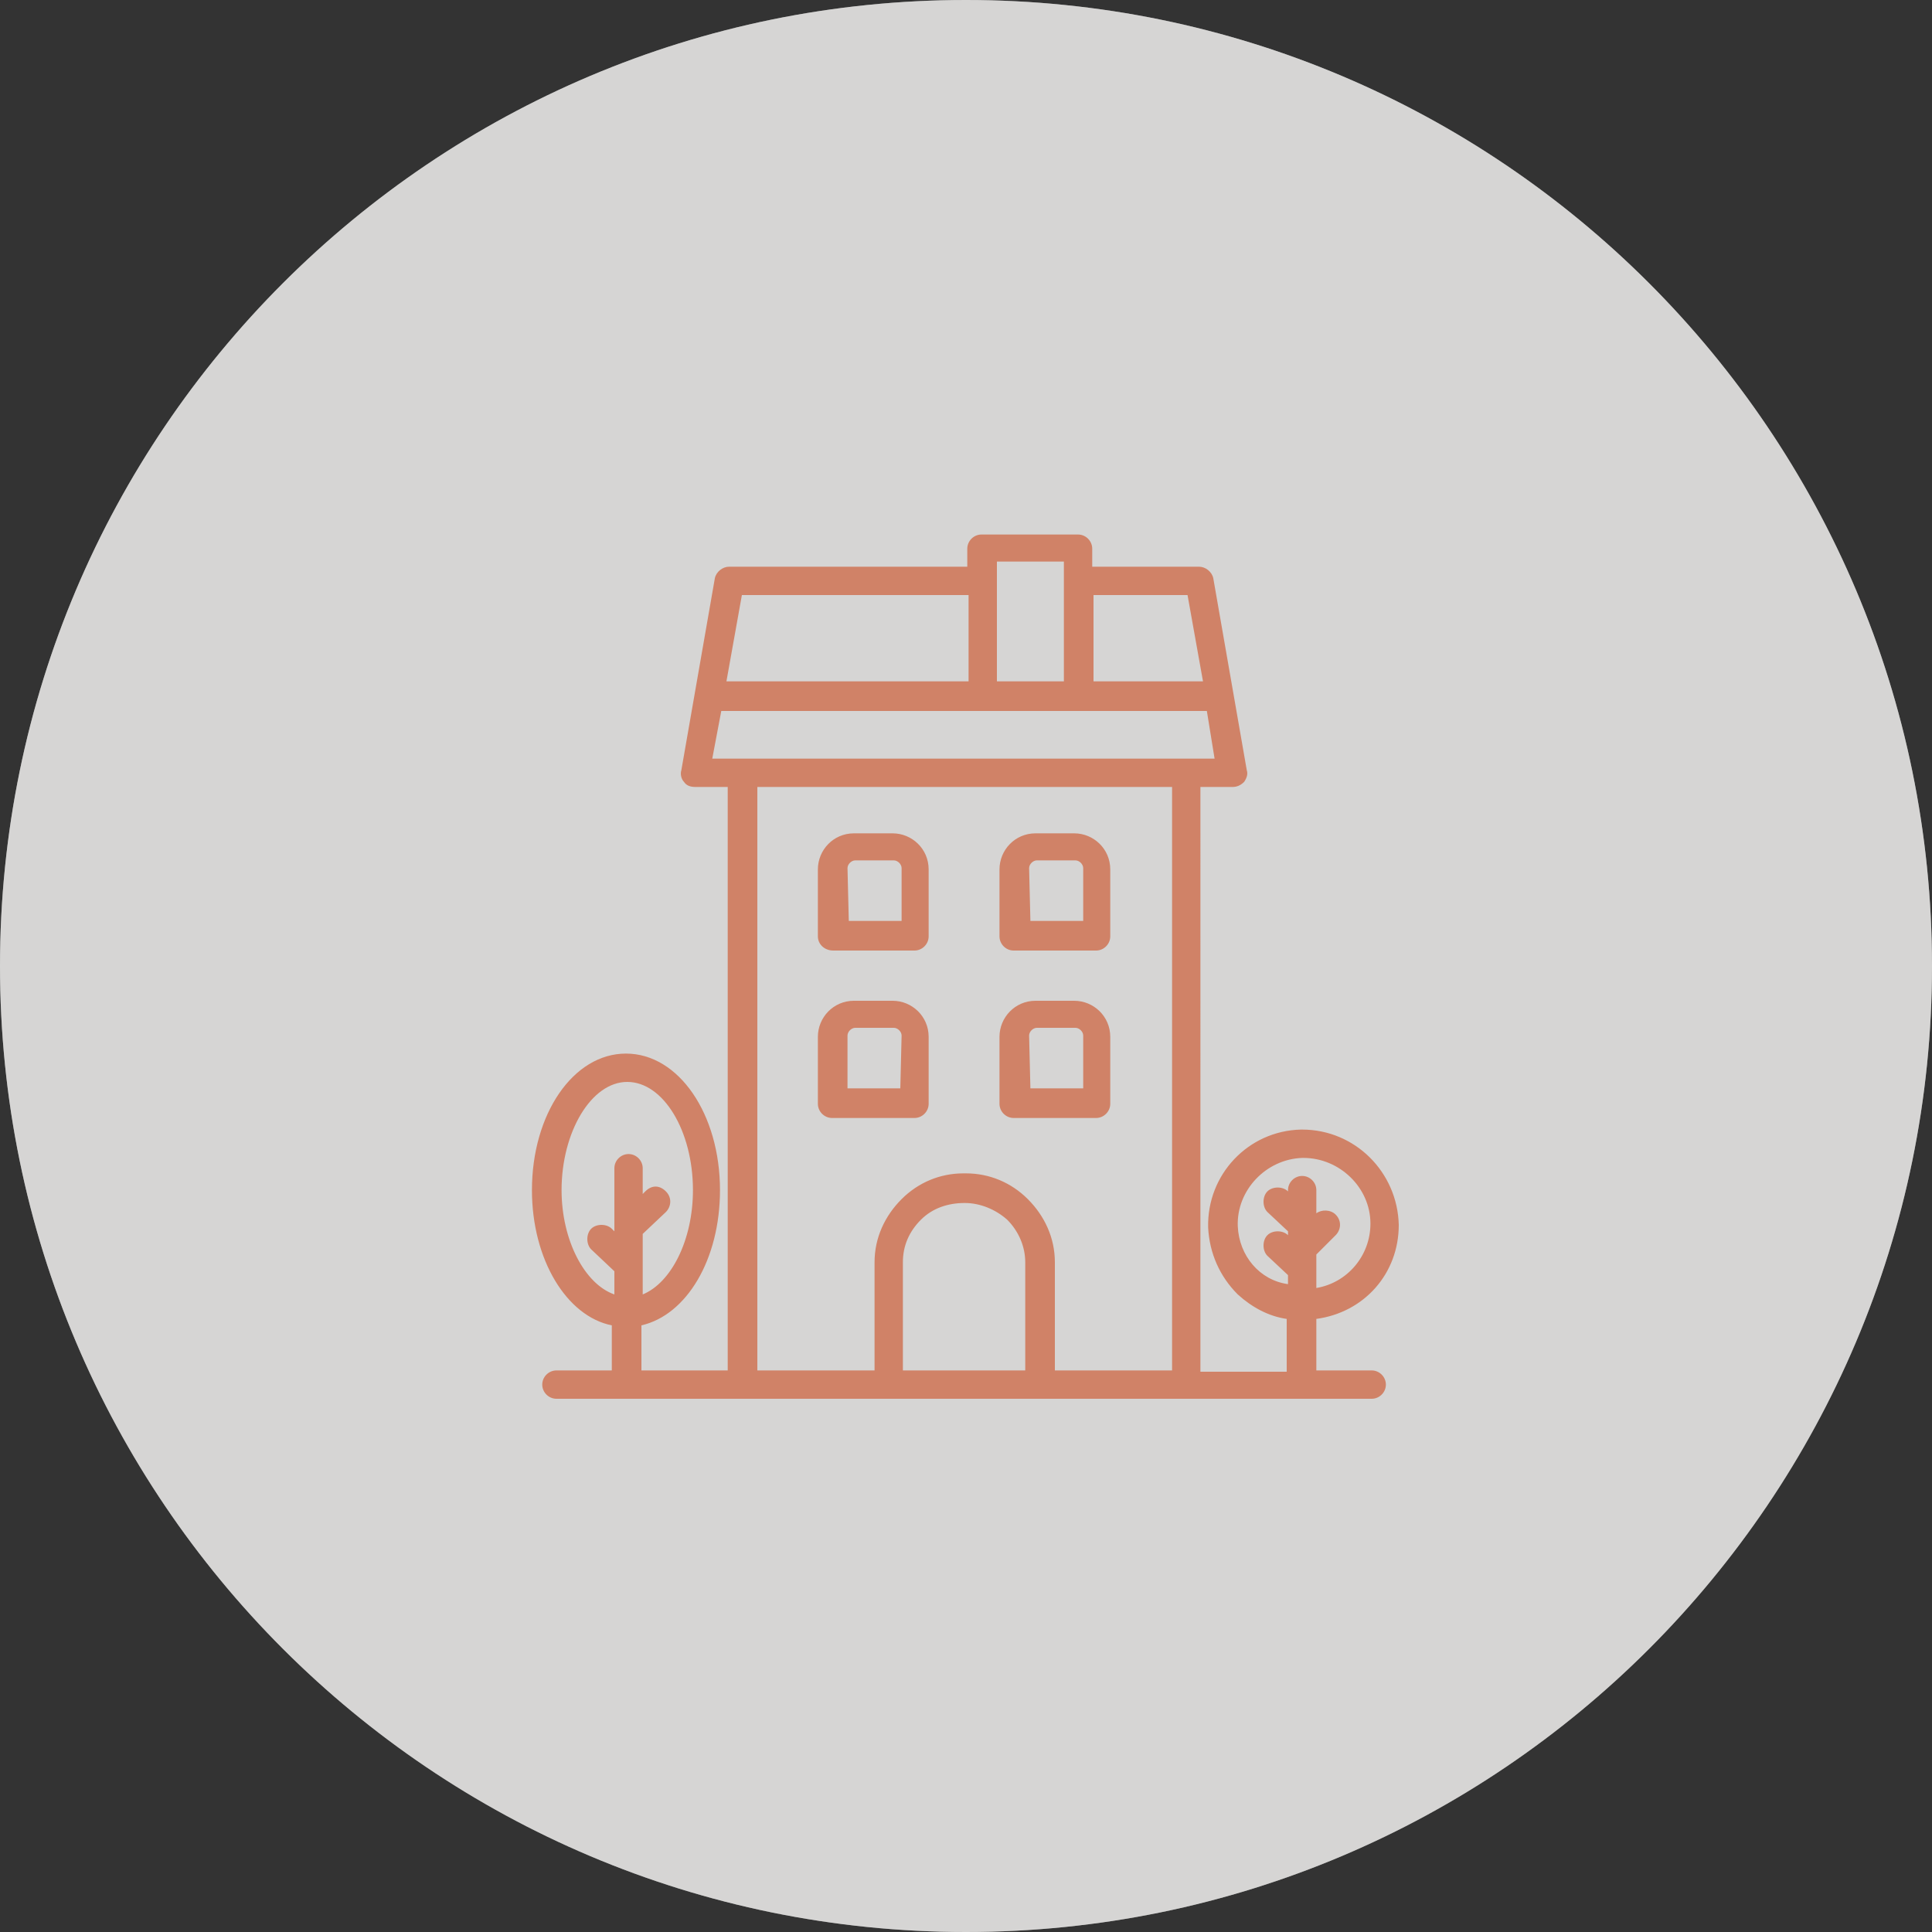 <?xml version="1.0" encoding="utf-8"?>
<!-- Generator: Adobe Illustrator 25.4.1, SVG Export Plug-In . SVG Version: 6.00 Build 0)  -->
<svg version="1.1" id="icon-completion" xmlns="http://www.w3.org/2000/svg" xmlns:xlink="http://www.w3.org/1999/xlink" x="0px"
	 y="0px" viewBox="0 0 150 150" style="enable-background:new 0 0 150 150;" xml:space="preserve">
<rect x="0" y="0" width="150" height="150" fill="#333333" stroke="none"/>
<style type="text/css">
	.st0{fill:#FBFAF8;}
	.st1{fill:#F27042;}
	.st2{opacity:0.4;fill:#9F9F9F;}
</style>
<path id="icon-completion-circle" class="st0" d="M75,0L75,0c41.4,0,75,33.6,75,75l0,0c0,41.4-33.6,75-75,75l0,0
	c-41.4,0-75-33.6-75-75l0,0C0,33.6,33.6,0,75,0z"/>
<path id="icon-completion-icon" class="st1" d="M72.1,85.7v-5.2c0-1.6-1.3-2.8-2.8-2.8h-3c-1.6,0-2.8,1.3-2.8,2.8v5.2
	c0,0.6,0.5,1.1,1.1,1.1H71C71.6,86.8,72.1,86.3,72.1,85.7z M69.9,84.5h-4.1v-4.1c0-0.3,0.3-0.6,0.6-0.6h3c0.3,0,0.6,0.3,0.6,0.6
	L69.9,84.5L69.9,84.5z M78.7,86.8h6.4c0.6,0,1.1-0.5,1.1-1.1v-5.2c0-1.6-1.3-2.8-2.8-2.8h-3c-1.6,0-2.8,1.3-2.8,2.8v5.2
	C77.6,86.3,78.1,86.8,78.7,86.8z M79.9,80.4c0-0.3,0.3-0.6,0.6-0.6h3c0.3,0,0.6,0.3,0.6,0.6v4.1H80L79.9,80.4L79.9,80.4z M64.7,73.8
	H71c0.6,0,1.1-0.5,1.1-1.1v-5.2c0-1.6-1.3-2.8-2.8-2.8h-3c-1.6,0-2.8,1.3-2.8,2.8v5.2C63.5,73.3,64,73.8,64.7,73.8z M65.8,67.4
	c0-0.3,0.3-0.6,0.6-0.6h3c0.3,0,0.6,0.3,0.6,0.6v4.1h-4.1L65.8,67.4L65.8,67.4z M78.7,73.8h6.4c0.6,0,1.1-0.5,1.1-1.1v-5.2
	c0-1.6-1.3-2.8-2.8-2.8h-3c-1.6,0-2.8,1.3-2.8,2.8v5.2C77.6,73.3,78.1,73.8,78.7,73.8z M79.9,67.4c0-0.3,0.3-0.6,0.6-0.6h3
	c0.3,0,0.6,0.3,0.6,0.6v4.1H80L79.9,67.4L79.9,67.4z M106.5,106.4h-4.3v-4c3.7-0.5,6.4-3.5,6.4-7.3c-0.1-4.1-3.4-7.4-7.5-7.4H101
	c-4.1,0.1-7.3,3.5-7.2,7.6c0.1,2,0.9,3.8,2.3,5.2c1.1,1,2.4,1.7,3.8,1.9v4.1h-6.7V61.1h2.5c0.3,0,0.6-0.1,0.9-0.4
	c0.2-0.3,0.3-0.6,0.2-0.9l-2.6-14.9c-0.1-0.5-0.6-0.9-1.1-0.9h-8.3v-1.4c0-0.6-0.5-1.1-1.1-1.1h-7.5c-0.6,0-1.1,0.5-1.1,1.1V44H56.6
	c-0.5,0-1,0.4-1.1,0.9l-2.6,14.9c-0.1,0.3,0,0.7,0.2,0.9c0.2,0.3,0.5,0.4,0.9,0.4h2.5v45.3h-6.7v-3.5c3.5-0.8,6.1-5.1,6.1-10.5
	c0-5.9-3.2-10.6-7.3-10.6s-7.3,4.7-7.3,10.6c0,5.4,2.7,9.8,6.2,10.5v3.5h-4.3c-0.6,0-1.1,0.5-1.1,1.1s0.5,1.1,1.1,1.1H69h11.8h25.7
	c0.6,0,1.1-0.5,1.1-1.1S107.1,106.4,106.5,106.4z M96.1,95.2c-0.1-2.8,2.2-5.2,5-5.3c0,0,0,0,0.1,0c2.8,0,5.2,2.3,5.2,5.1
	c0,2.5-1.8,4.6-4.2,5v-2.6l1.5-1.5c0.4-0.4,0.5-1.1,0-1.6c-0.4-0.4-1.1-0.4-1.5-0.1v-1.8c0-0.6-0.5-1.1-1.1-1.1s-1.1,0.5-1.1,1.1
	v0.1l0,0c-0.4-0.4-1.2-0.4-1.6,0s-0.4,1.2,0,1.6l1.6,1.5v0.3l0,0c-0.4-0.4-1.2-0.4-1.6,0s-0.4,1.2,0,1.6L100,99v0.7
	C97.8,99.4,96.2,97.5,96.1,95.2z M92.2,46.2l1.2,6.7h-8.5v-6.7H92.2z M77.4,43.6h5.2v9.3h-5.2V43.6z M57.6,46.2h17.6v6.7H56.4
	L57.6,46.2z M56,55.2h37.7l0.6,3.7h-39L56,55.2z M43.6,92.4c0-4.5,2.3-8.4,5.1-8.4s5.1,3.8,5.1,8.4c0,3.9-1.7,7.2-3.9,8.1v-4.7
	l1.8-1.7c0.4-0.4,0.5-1.1,0-1.6s-1.1-0.5-1.6,0l-0.2,0.2v-2c0-0.6-0.5-1.1-1.1-1.1s-1.1,0.5-1.1,1.1v4.9l-0.2-0.2
	c-0.4-0.4-1.2-0.4-1.6,0c-0.4,0.4-0.4,1.2,0,1.6l1.8,1.7v1.8C45.4,99.7,43.6,96.3,43.6,92.4z M58.8,61.1H91v45.3h-9.1V98
	c0-1.9-0.8-3.6-2.1-4.9c-1.3-1.3-3-2-4.8-2c-0.1,0-0.1,0-0.2,0c-1.8,0-3.5,0.7-4.8,2s-2.1,3-2.1,4.9v8.4h-9.1
	C58.8,106.4,58.8,61.1,58.8,61.1z M70.1,106.4V98c0-1.3,0.5-2.4,1.4-3.3s2.1-1.3,3.4-1.3c1.2,0,2.4,0.5,3.3,1.3
	c0.9,0.9,1.4,2.1,1.4,3.3v8.4H70.1z"/>
<path id="icon-design-circle_00000054946974128956860970000013223133699420163990_" class="st2" d="M75,0L75,0c41.4,0,75,33.6,75,75
	l0,0c0,41.4-33.6,75-75,75l0,0c-41.4,0-75-33.6-75-75l0,0C0,33.6,33.6,0,75,0z"/>
</svg>
